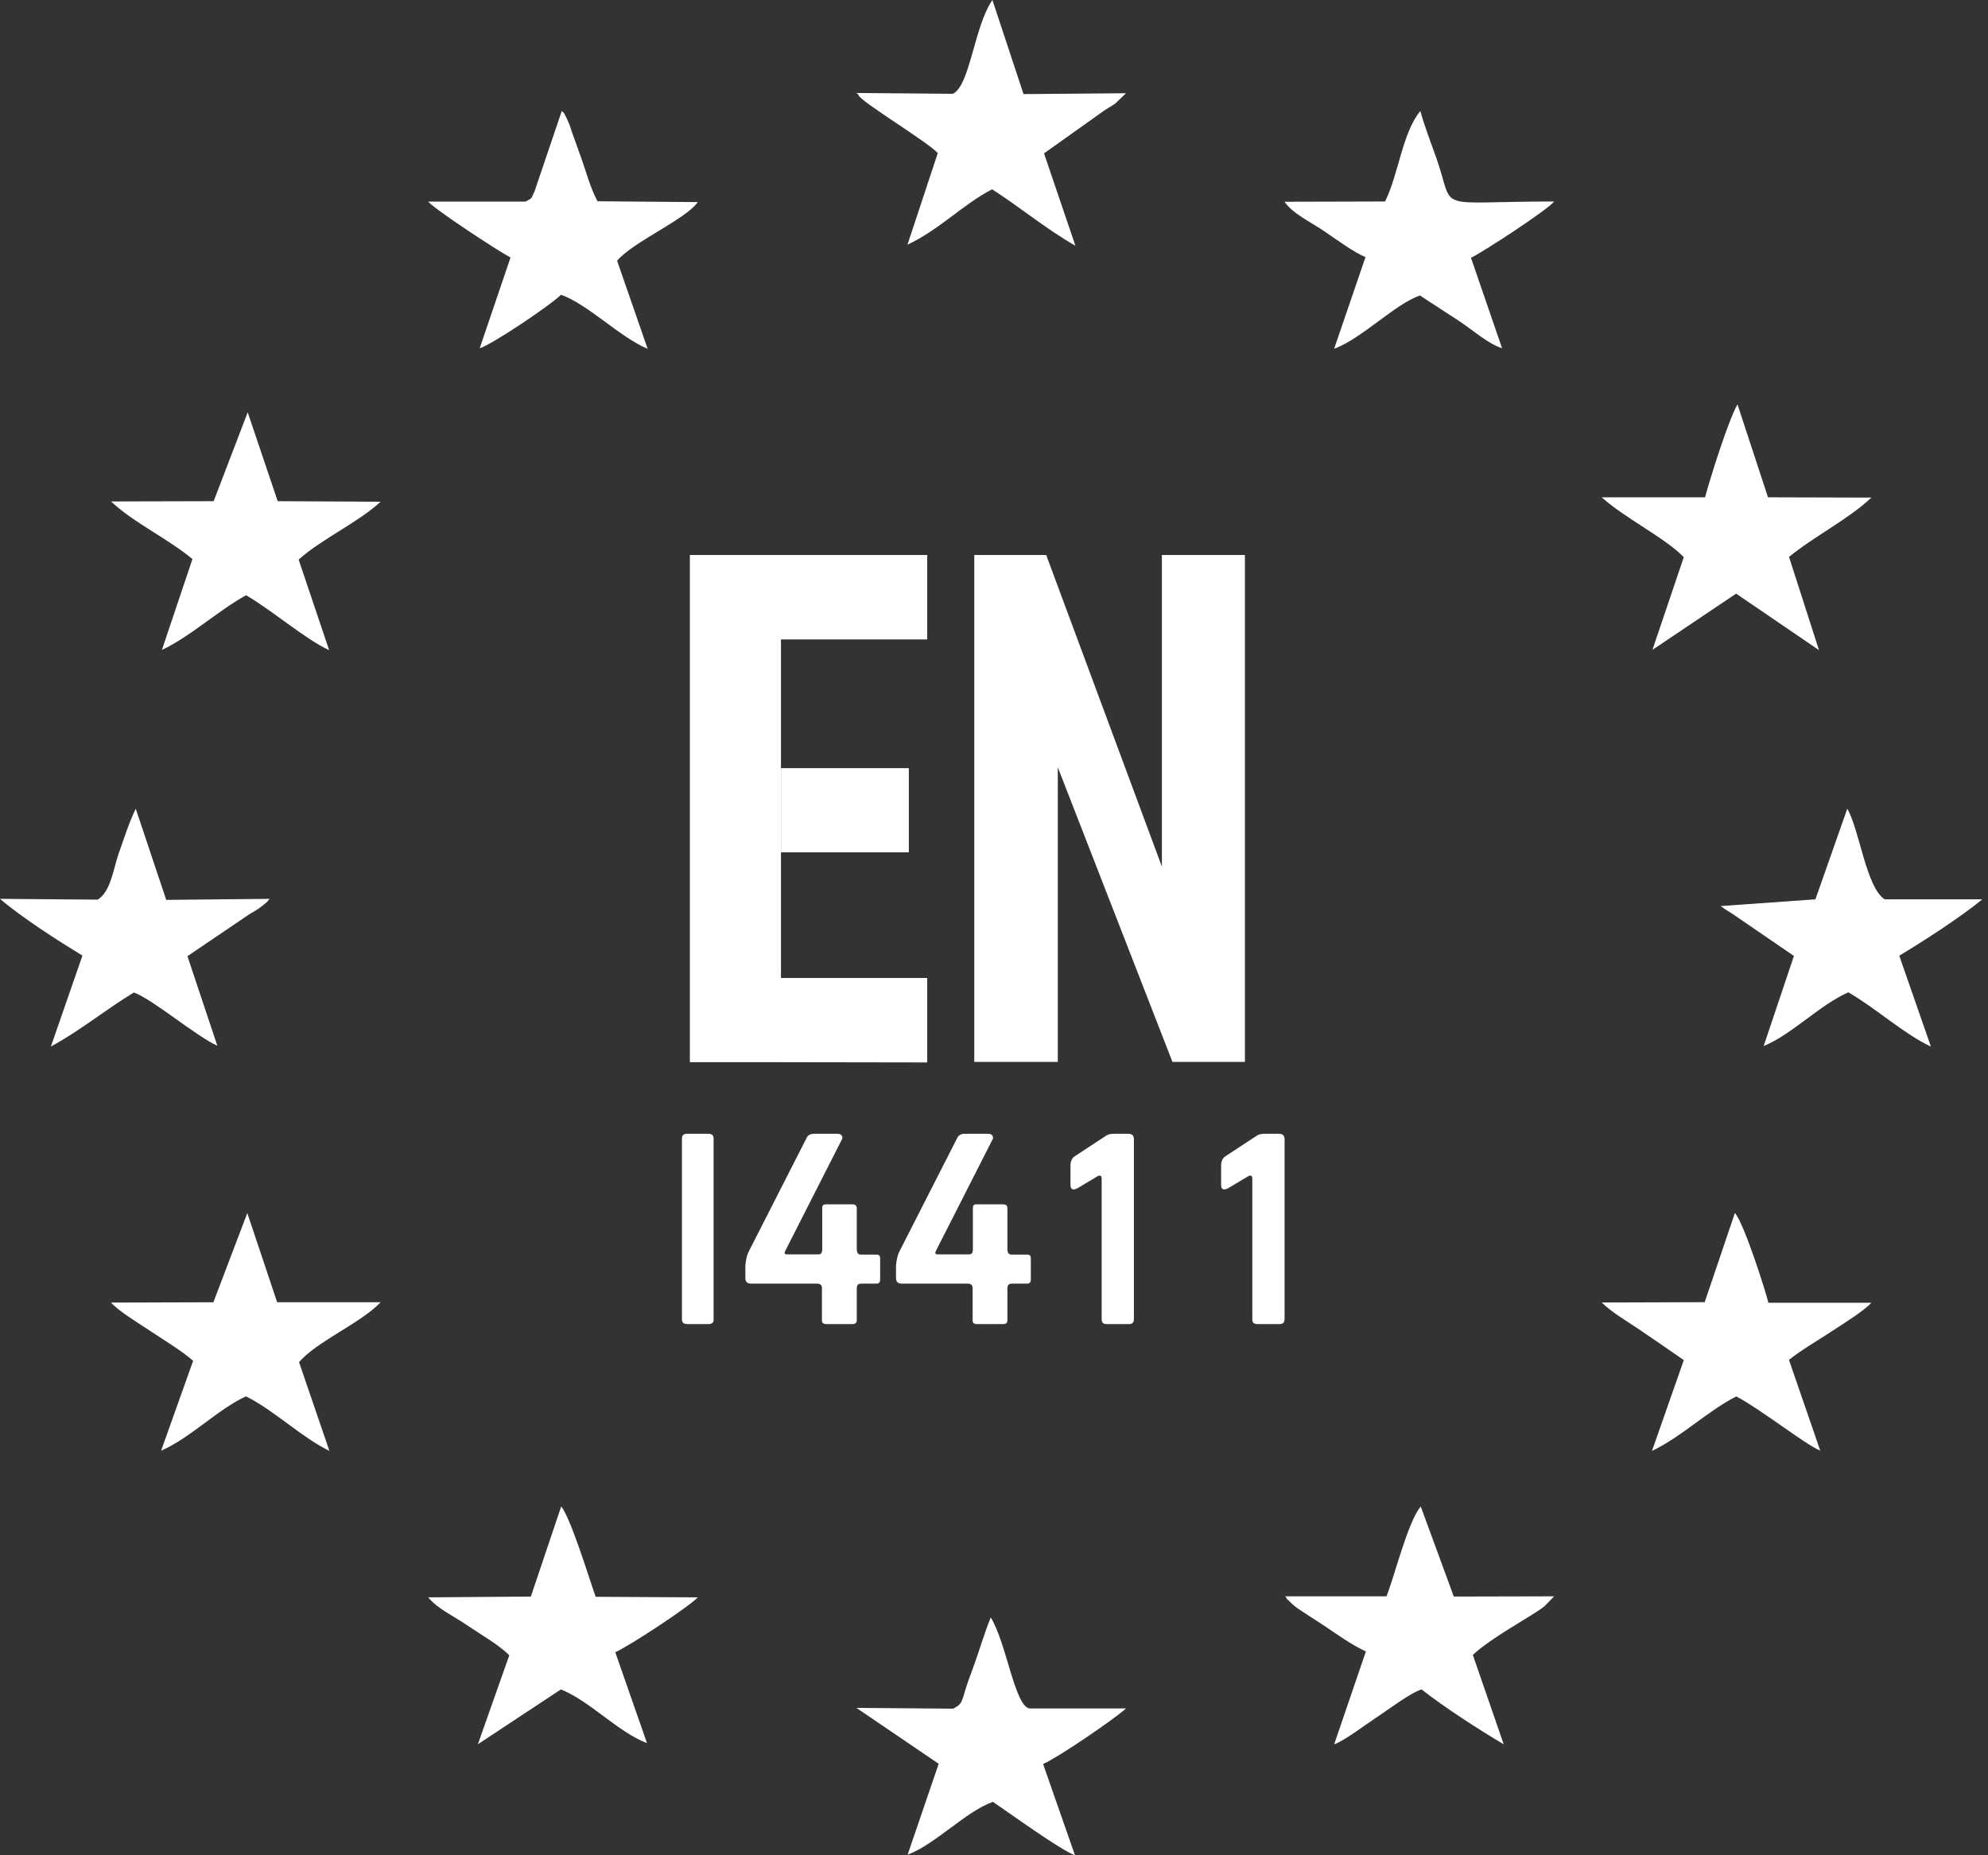 <svg width="75" height="70" viewBox="0 0 75 70" fill="none" xmlns="http://www.w3.org/2000/svg">
<rect x="0" y="0" width="75" height="70" fill="#333333" stroke="none"/>
<path fill-rule="evenodd" clip-rule="evenodd" d="M52.309 60.23H48.462C48.483 60.239 48.524 60.248 48.535 60.299C48.545 60.341 48.586 60.361 48.607 60.38L48.753 60.523C48.898 60.655 48.961 60.685 49.138 60.807C49.418 60.99 49.626 61.121 49.949 61.334C50.479 61.69 50.999 62.067 51.53 62.309L50.334 65.812C50.687 65.701 51.519 65.07 51.904 64.816C52.341 64.532 53.204 63.873 53.63 63.742C54.493 64.421 55.814 65.273 56.729 65.812L55.565 62.441C56.261 61.782 57.79 60.981 58.258 60.613L58.633 60.23L54.847 60.239L53.599 56.838C53.11 57.436 52.642 59.365 52.309 60.23Z" fill="white"/>
<path fill-rule="evenodd" clip-rule="evenodd" d="M52.254 7.602L48.462 7.612C48.752 8.052 49.469 8.389 49.947 8.716C50.384 9.013 51.121 9.554 51.516 9.697L50.331 13.162C51.391 12.764 52.648 11.456 53.573 11.149C54.061 11.476 54.581 11.803 55.09 12.14C55.63 12.508 56.129 12.958 56.669 13.142L55.495 9.728C56.025 9.462 58.383 7.919 58.633 7.602C53.968 7.602 54.924 8.042 54.186 5.956C53.968 5.343 53.739 4.75 53.584 4.188C52.898 5.026 52.773 6.549 52.254 7.602Z" fill="white"/>
<path fill-rule="evenodd" clip-rule="evenodd" d="M19.832 7.605H16.154C16.382 7.89 18.772 9.46 19.26 9.716L18.097 13.142C18.564 12.999 20.808 11.49 21.162 11.123C22.138 11.449 23.385 12.724 24.434 13.162L23.281 9.838C23.884 9.124 25.868 8.278 26.325 7.625L22.543 7.594C22.263 7.084 22.096 6.411 21.899 5.881C21.806 5.606 21.691 5.31 21.587 5.014C21.546 4.902 21.504 4.729 21.452 4.627L21.369 4.443C21.203 4.127 21.317 4.321 21.193 4.188L20.164 7.227C20.019 7.513 20.123 7.441 19.832 7.605Z" fill="white"/>
<path fill-rule="evenodd" clip-rule="evenodd" d="M35.945 3.539L32.308 3.508C32.328 3.529 32.37 3.539 32.39 3.592C32.452 3.823 35.018 5.367 35.379 5.777L34.235 9.232C35.43 8.675 36.347 7.698 37.429 7.141C38.501 7.835 39.459 8.633 40.572 9.274L39.387 5.787L41.675 4.159C41.85 4.043 41.881 4.043 42.087 3.896L42.479 3.518L38.614 3.55L37.44 0C36.749 0.998 36.595 3.245 35.945 3.539Z" fill="white"/>
<path fill-rule="evenodd" clip-rule="evenodd" d="M8.061 18.91L4.188 18.92C5.051 19.73 6.325 20.315 7.26 21.094L6.109 24.52C7.137 24.048 8.195 23.063 9.284 22.458C10.27 23.032 11.534 24.13 12.417 24.53L11.267 21.115C12.129 20.335 13.506 19.72 14.359 18.93L10.476 18.91L9.345 15.556L8.061 18.91Z" fill="white"/>
<path fill-rule="evenodd" clip-rule="evenodd" d="M64.311 49.132L60.427 49.144C60.842 49.55 61.391 49.847 61.95 50.236C62.489 50.603 63.027 50.971 63.524 51.318L62.323 54.744C63.441 54.211 64.404 53.251 65.502 52.688C66.424 53.17 68.112 54.507 68.672 54.735L67.491 51.309C67.978 50.92 68.599 50.565 69.066 50.256C69.563 49.93 70.329 49.458 70.598 49.153H66.714C66.631 48.776 65.793 46.137 65.451 45.769L64.311 49.132Z" fill="white"/>
<path fill-rule="evenodd" clip-rule="evenodd" d="M3.685 33.944L0 33.914C0.811 34.614 2.227 35.517 3.11 36.056L1.919 39.487C3.038 38.877 3.951 38.117 5.05 37.447C5.758 37.701 7.39 39.092 8.2 39.457L7.072 36.077L9.381 34.512C9.565 34.39 9.576 34.411 9.791 34.258C9.822 34.24 9.915 34.156 9.945 34.139C10.12 33.995 10.038 34.076 10.171 33.914L6.271 33.953L5.121 30.513C4.844 31.09 4.68 31.641 4.465 32.239C4.29 32.736 4.177 33.651 3.685 33.944Z" fill="white"/>
<path fill-rule="evenodd" clip-rule="evenodd" d="M64.325 18.764H60.427C61.301 19.552 62.824 20.298 63.523 21.022L62.34 24.52L65.497 22.398L68.624 24.53L67.493 21.012C68.459 20.224 69.765 19.573 70.598 18.775L66.7 18.764L65.549 15.256C65.21 15.845 64.531 17.997 64.325 18.764Z" fill="white"/>
<path fill-rule="evenodd" clip-rule="evenodd" d="M20.027 60.239L16.154 60.269C16.539 60.727 17.101 60.96 17.674 61.355C18.194 61.711 18.788 62.037 19.214 62.453L18.028 65.812L21.161 63.742C22.265 64.188 23.316 65.354 24.409 65.77L23.212 62.339C23.774 62.088 25.992 60.625 26.325 60.269L22.473 60.248C22.275 59.709 21.536 57.274 21.172 56.838L20.027 60.239Z" fill="white"/>
<path fill-rule="evenodd" clip-rule="evenodd" d="M35.959 64.469L32.308 64.439L35.413 66.548L34.241 69.979C35.3 69.581 36.411 68.361 37.46 67.984C38.026 68.37 40.062 69.838 40.555 70L39.352 66.557C39.918 66.311 42.036 64.867 42.479 64.46H38.828C38.272 64.325 37.974 62.004 37.378 61.026C37.141 61.606 36.977 62.177 36.771 62.758C36.678 63.033 36.555 63.329 36.462 63.622C36.277 64.203 36.308 64.295 35.959 64.469Z" fill="white"/>
<path fill-rule="evenodd" clip-rule="evenodd" d="M8.05 49.135L4.188 49.147C4.477 49.473 5.21 49.912 5.716 50.25C6.212 50.58 6.873 50.977 7.286 51.345L6.078 54.735C7.172 54.262 8.225 53.167 9.279 52.685C10.352 53.218 11.344 54.211 12.428 54.744L11.282 51.396C11.912 50.639 13.626 49.912 14.359 49.135H10.456L9.33 45.769L8.05 49.135Z" fill="white"/>
<path fill-rule="evenodd" clip-rule="evenodd" d="M68.489 33.932L64.915 34.186C65.089 34.318 65.182 34.369 65.315 34.45L67.678 36.068L66.537 39.466C67.575 39.05 68.674 37.899 69.732 37.441C70.76 38.033 71.838 39.02 72.845 39.487L71.653 36.059C72.568 35.509 73.985 34.593 74.786 33.932H71.099C70.4 33.474 70.153 31.306 69.691 30.513L68.489 33.932Z" fill="white"/>
<path fill-rule="evenodd" clip-rule="evenodd" d="M39.469 20.94L43.834 32.697V20.94H46.966V40.065H44.232L39.907 28.95V40.065H36.756V20.94H39.469ZM29.463 20.94H34.981V24.126H29.463V20.94ZM29.466 28.981H34.287V32.158H29.466V28.981ZM29.463 36.9H34.981V40.086L29.463 40.077V36.9ZM26.026 20.94H29.463V40.077H26.026V20.94Z" fill="white"/>
<path fill-rule="evenodd" clip-rule="evenodd" d="M26.735 49.957H25.913C25.792 49.957 25.727 49.895 25.727 49.781V42.954C25.727 42.841 25.792 42.778 25.913 42.778H26.735C26.857 42.778 26.922 42.841 26.922 42.954V49.772C26.931 49.894 26.866 49.957 26.735 49.957Z" fill="white"/>
<path fill-rule="evenodd" clip-rule="evenodd" d="M28.246 47.223L30.442 42.912C30.494 42.82 30.589 42.778 30.715 42.778H31.598C31.682 42.778 31.734 42.808 31.766 42.861C31.787 42.921 31.787 42.963 31.755 43.005L29.622 47.202C29.58 47.286 29.601 47.328 29.696 47.328H30.883C30.978 47.328 31.02 47.265 31.02 47.13V45.575C31.02 45.479 31.062 45.44 31.156 45.44H32.154C32.27 45.44 32.323 45.491 32.323 45.593V47.13C32.323 47.274 32.375 47.337 32.48 47.337H33.069C33.163 47.337 33.205 47.379 33.205 47.48V48.276C33.205 48.378 33.163 48.432 33.069 48.432H32.491C32.375 48.432 32.323 48.491 32.323 48.605V49.814C32.323 49.906 32.27 49.957 32.175 49.957H31.167C31.062 49.957 31.009 49.915 31.009 49.814V48.596C31.009 48.491 30.946 48.432 30.831 48.432H28.33C28.193 48.432 28.12 48.36 28.12 48.225V47.75C28.141 47.534 28.172 47.367 28.246 47.223Z" fill="white"/>
<path fill-rule="evenodd" clip-rule="evenodd" d="M33.929 47.223L36.125 42.912C36.178 42.82 36.273 42.778 36.399 42.778H37.281C37.365 42.778 37.418 42.808 37.449 42.861C37.47 42.921 37.47 42.963 37.439 43.005L35.306 47.202C35.264 47.286 35.285 47.328 35.38 47.328H36.567C36.661 47.328 36.703 47.265 36.703 47.13V45.575C36.703 45.479 36.745 45.44 36.84 45.44H37.838C37.954 45.44 38.006 45.491 38.006 45.593V47.13C38.006 47.274 38.059 47.337 38.164 47.337H38.752C38.847 47.337 38.889 47.379 38.889 47.48V48.276C38.889 48.378 38.847 48.432 38.752 48.432H38.175C38.059 48.432 38.006 48.491 38.006 48.605V49.814C38.006 49.906 37.954 49.957 37.859 49.957H36.85C36.745 49.957 36.693 49.915 36.693 49.814V48.596C36.693 48.491 36.63 48.432 36.514 48.432H34.013C33.877 48.432 33.803 48.36 33.803 48.225V47.75C33.824 47.534 33.856 47.367 33.929 47.223Z" fill="white"/>
<path fill-rule="evenodd" clip-rule="evenodd" d="M42.778 49.772C42.778 49.894 42.719 49.957 42.601 49.957H41.738C41.62 49.957 41.562 49.895 41.562 49.781V44.486C41.562 44.351 41.503 44.318 41.385 44.393L40.679 44.815C40.483 44.929 40.385 44.887 40.385 44.701V43.989C40.385 43.822 40.434 43.708 40.532 43.636L41.679 42.883C41.777 42.808 41.885 42.778 42.013 42.778H42.572C42.709 42.778 42.778 42.85 42.778 42.984V49.772Z" fill="white"/>
<path fill-rule="evenodd" clip-rule="evenodd" d="M48.462 49.772C48.462 49.894 48.403 49.957 48.285 49.957H47.422C47.304 49.957 47.245 49.895 47.245 49.781V44.486C47.245 44.351 47.187 44.318 47.069 44.393L46.363 44.815C46.166 44.929 46.068 44.887 46.068 44.701V43.989C46.068 43.822 46.117 43.708 46.216 43.636L47.363 42.883C47.461 42.808 47.569 42.778 47.697 42.778H48.256C48.393 42.778 48.462 42.85 48.462 42.984V49.772Z" fill="white"/>
</svg>
